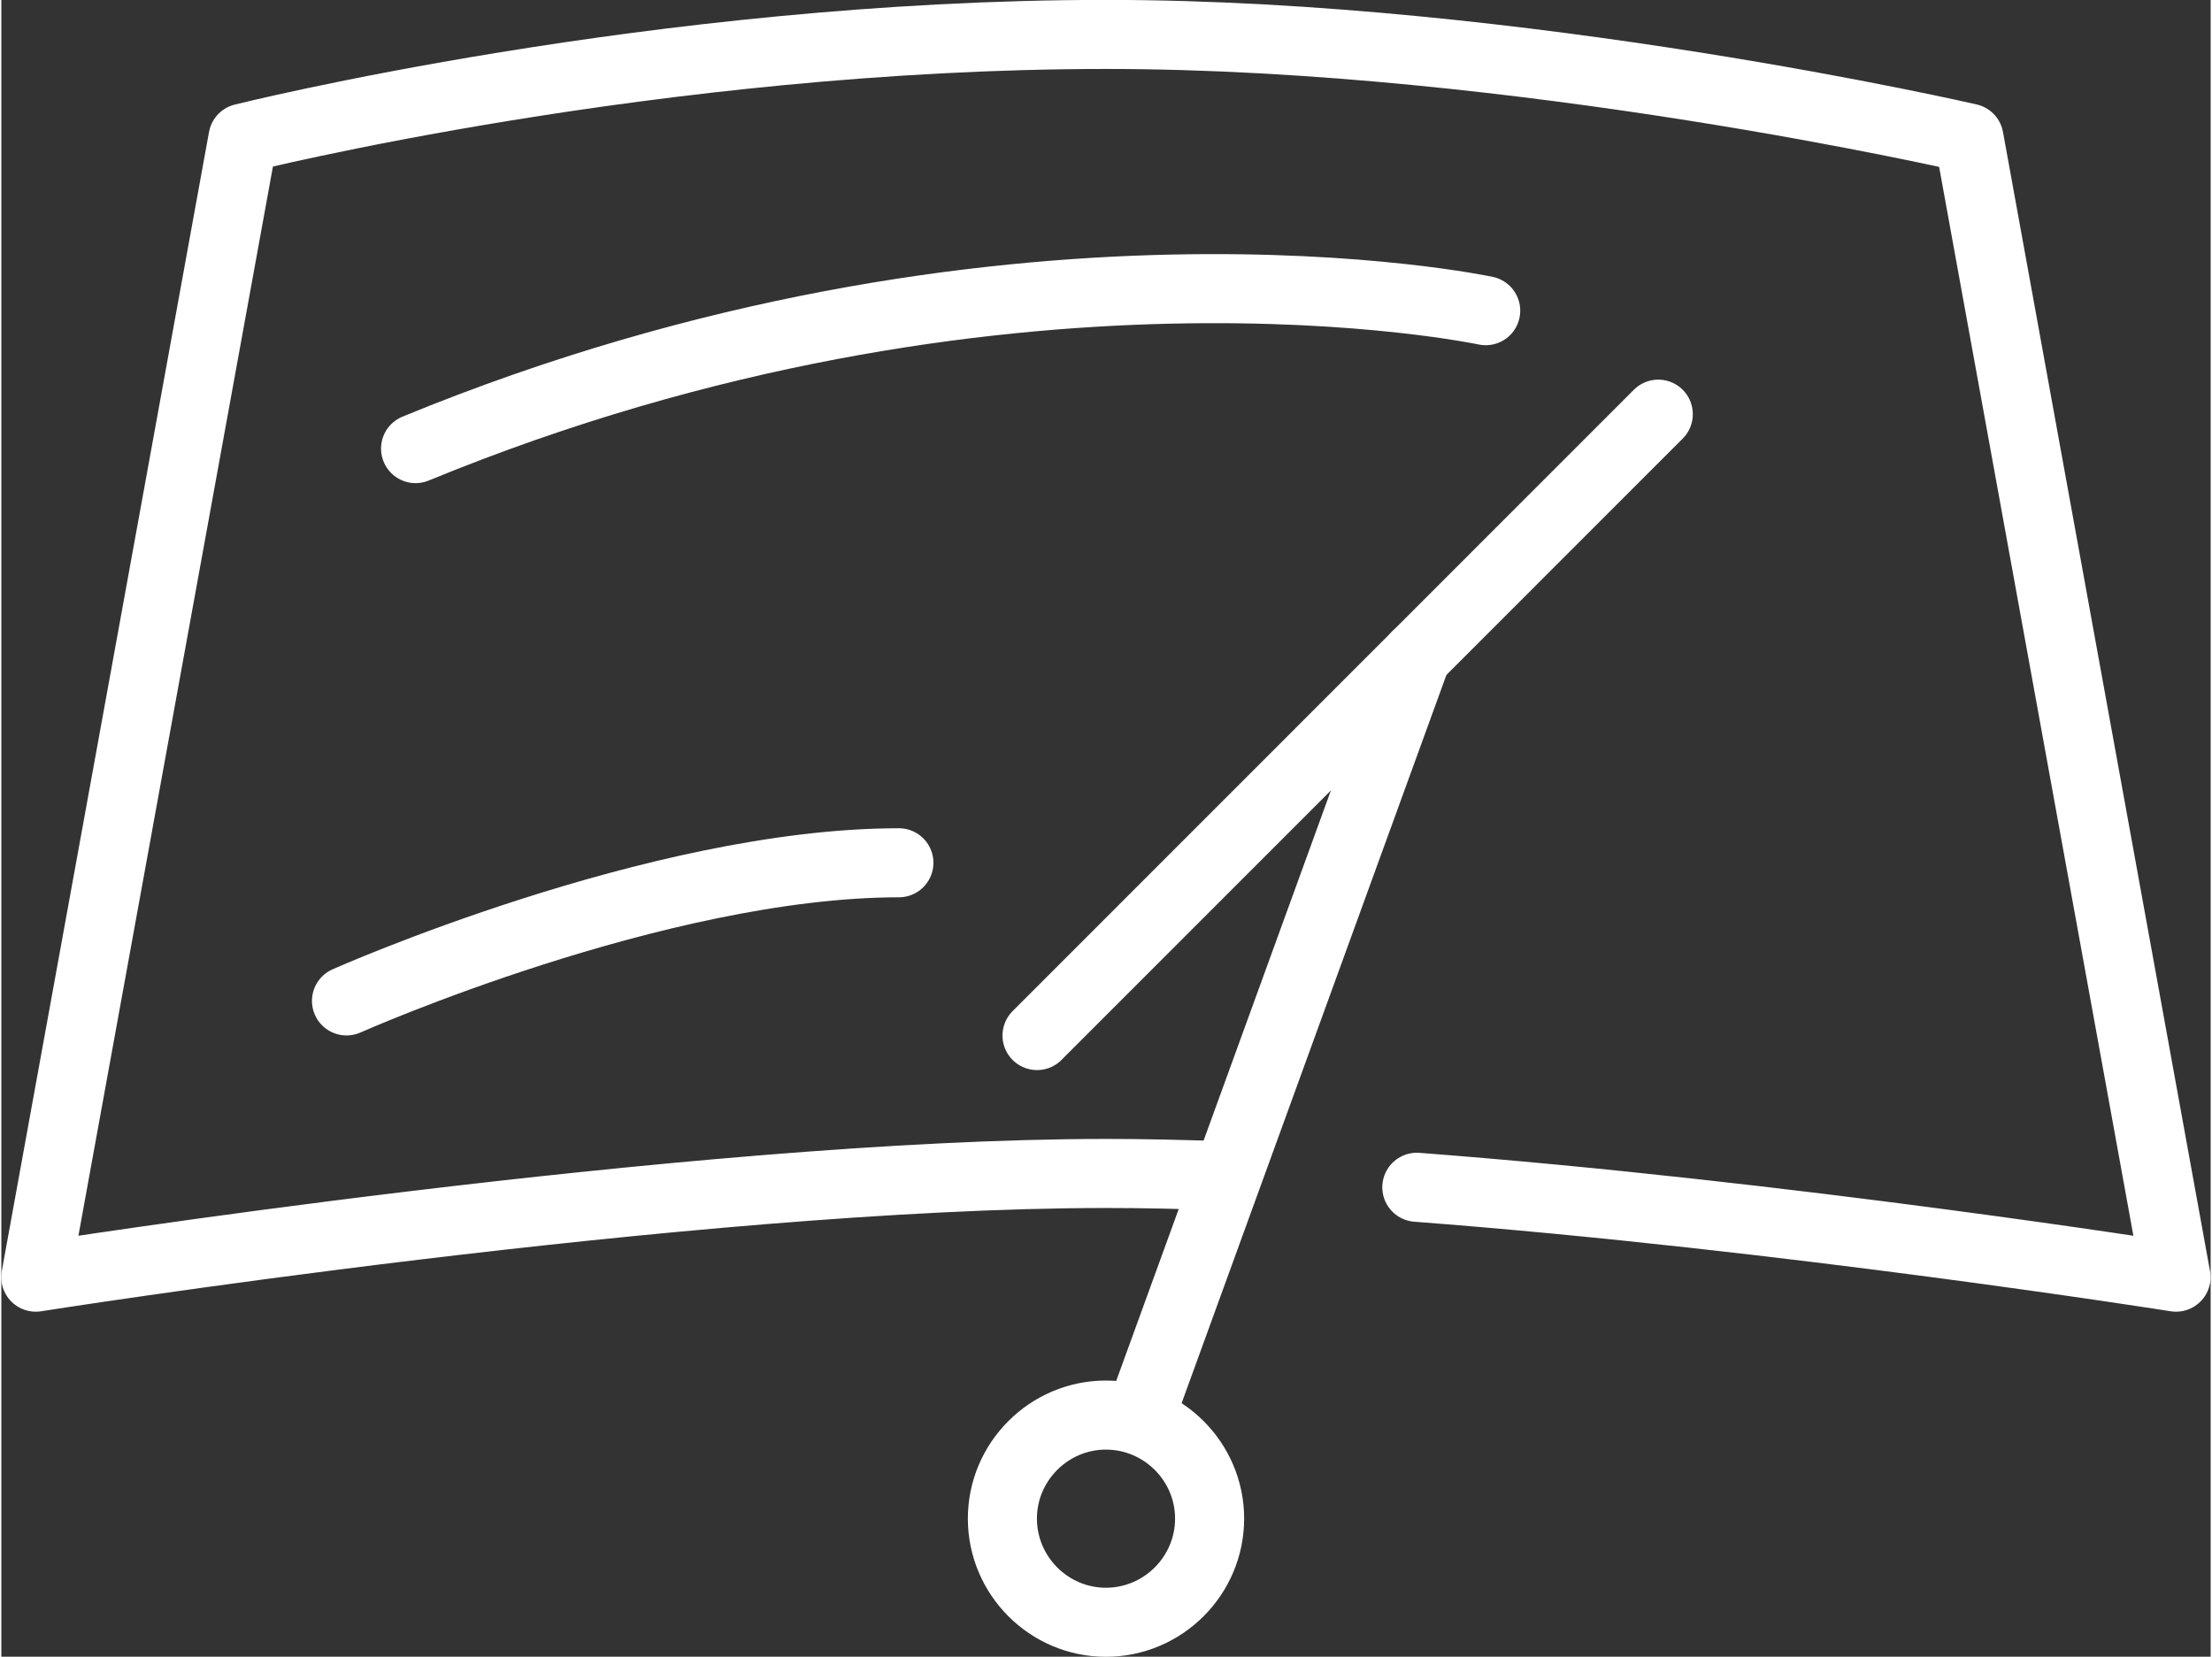 <?xml version="1.0" encoding="UTF-8"?>
<!DOCTYPE svg PUBLIC "-//W3C//DTD SVG 1.1//EN" "http://www.w3.org/Graphics/SVG/1.1/DTD/svg11.dtd">
<!-- Creator: CorelDRAW 2020 (64-Bit) -->
<svg xmlns="http://www.w3.org/2000/svg" xml:space="preserve" width="267px" height="200px" version="1.1" style="shape-rendering:geometricPrecision; text-rendering:geometricPrecision; image-rendering:optimizeQuality; fill-rule:evenodd; clip-rule:evenodd"
viewBox="0 0 107.15 80.36"
 xmlns:xlink="http://www.w3.org/1999/xlink"
 xmlns:xodm="http://www.corel.com/coreldraw/odm/2003">
 <rect x="0" y="0" width="107.15" height="80.36" fill="#333333" stroke="none"/>
 <defs>
  <style type="text/css">
   <![CDATA[
    .str0 {stroke:white;stroke-width:3.35;stroke-linecap:round;stroke-linejoin:round;stroke-miterlimit:10}
    .fil0 {fill:none;fill-rule:nonzero}
   ]]>
  </style>
 </defs>
 <g id="Ebene_x0020_1">
  <g id="_1799389529120">
   <path class="fil0 str0" d="M59.14 57.03c-1.92,-0.07 -3.79,-0.11 -5.57,-0.11 -20.09,0 -51.9,5.03 -51.9,5.03l10.05 -55.25c0,0 20.09,-5.03 41.85,-5.03 20.09,0 41.86,5.03 41.86,5.03l10.04 55.25c0,0 -18.94,-3 -36.82,-4.36"/>
   <line class="fil0 str0" x1="80.36" y1="20.09" x2="50.23" y2= "50.23" />
   <line class="fil0 str0" x1="68.64" y1="31.81" x2="55.25" y2= "68.64" />
   <path class="fil0 str0" d="M53.57 78.69l0 0c-2.76,0 -5.02,-2.26 -5.02,-5.03l0 0c0,-2.76 2.26,-5.02 5.02,-5.02l0 0c2.77,0 5.03,2.26 5.03,5.02l0 0c0,2.77 -2.26,5.03 -5.03,5.03z"/>
   <path class="fil0 str0" d="M71.99 15.07c0,0 -23.44,-5.02 -51.9,6.69"/>
   <path class="fil0 str0" d="M16.74 48.55c0,0 15.07,-6.7 26.79,-6.7"/>
  </g>
 </g>
</svg>

